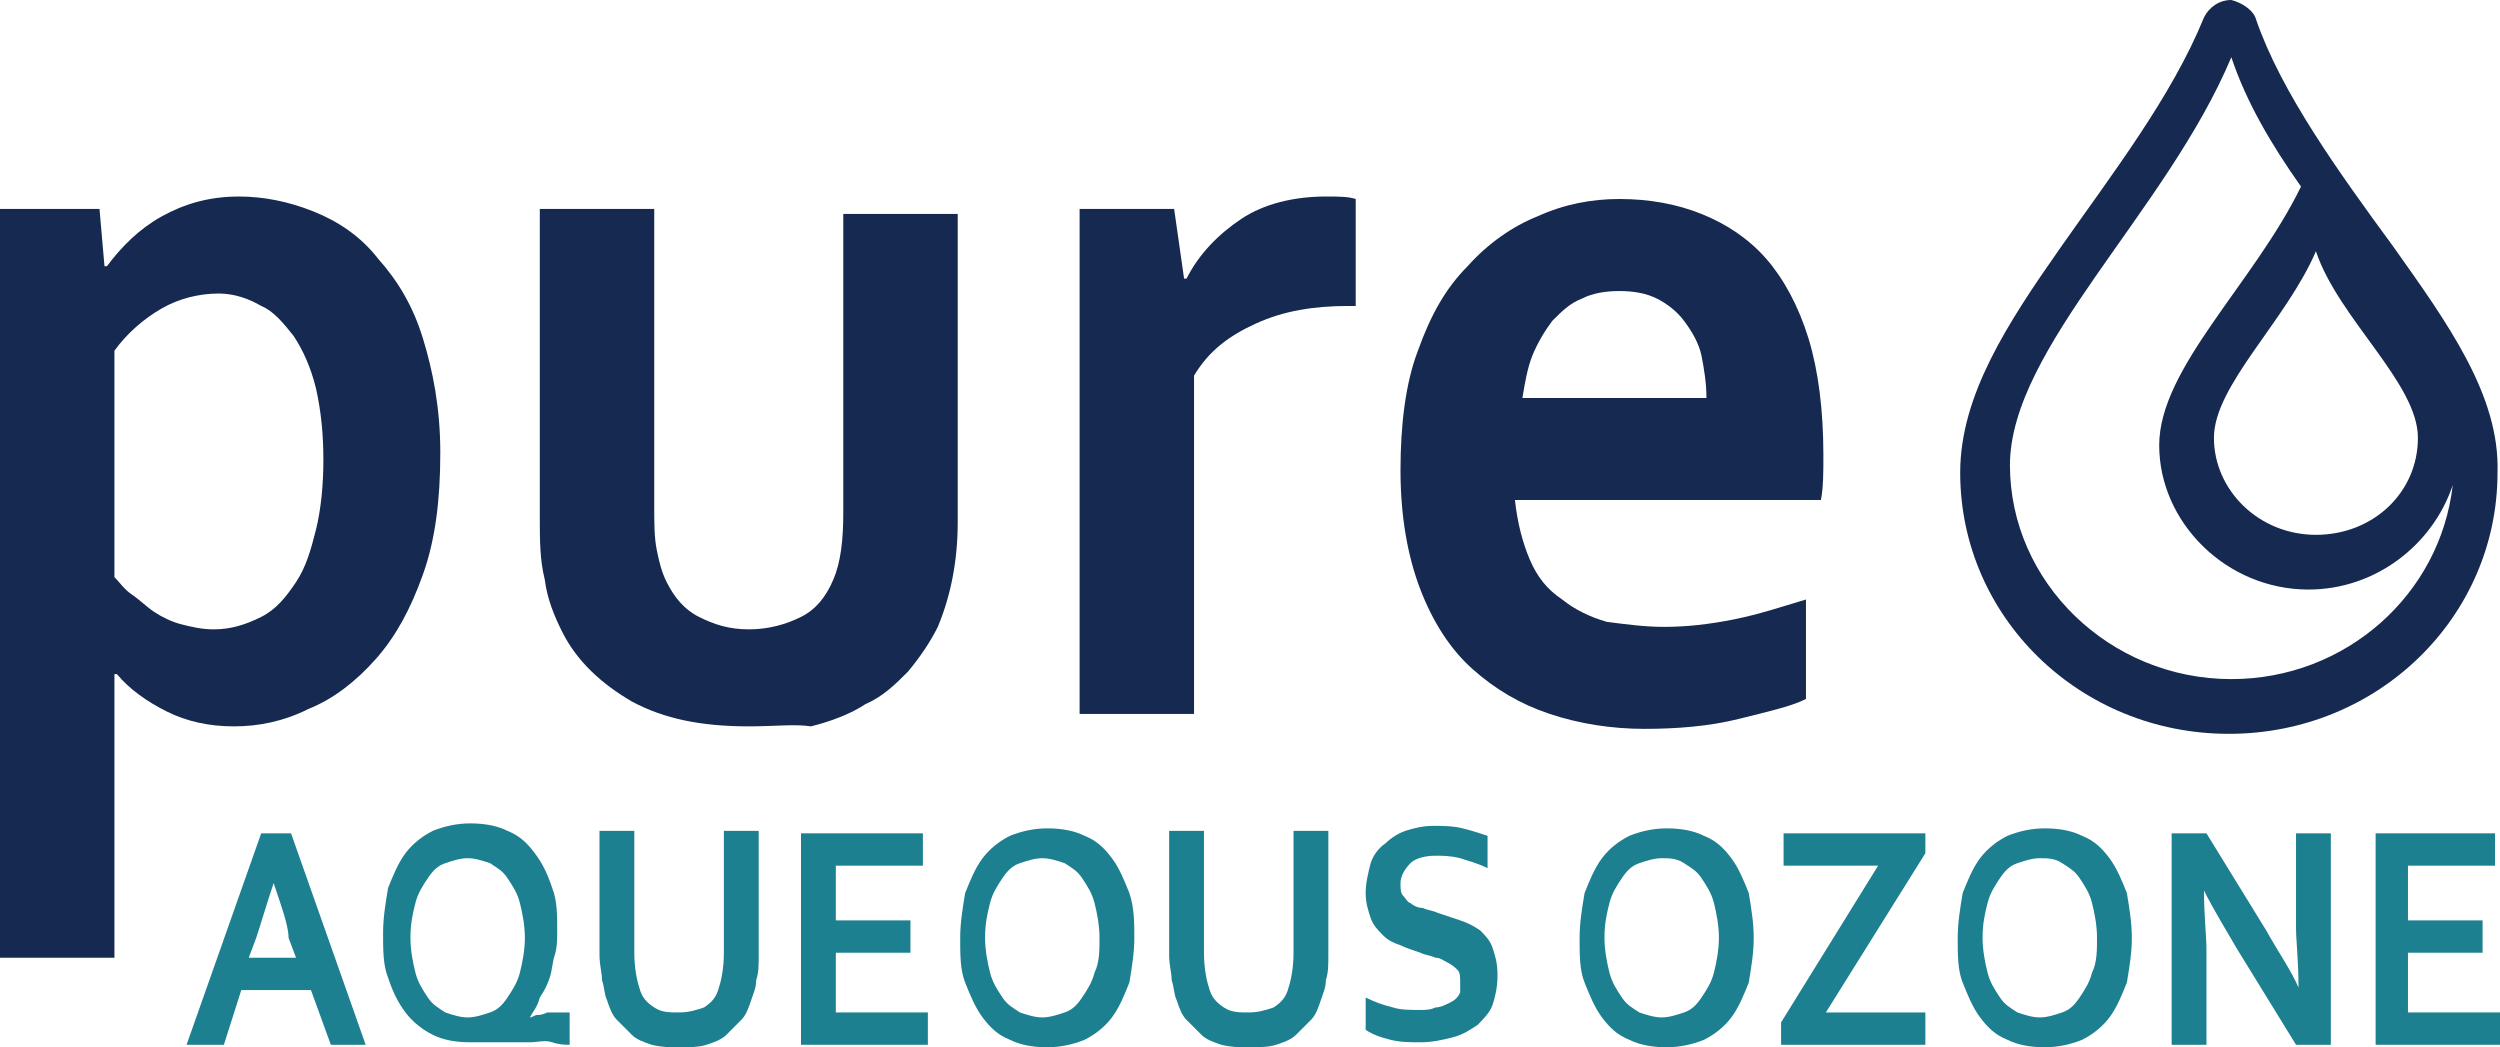 <?xml version="1.0" encoding="UTF-8"?><svg id="Layer_2" xmlns="http://www.w3.org/2000/svg" viewBox="0 0 100.5 42.1"><defs><style>.cls-1{fill:#162950;}.cls-2{fill:#1c8091;}</style></defs><g id="artwork"><g><g><g><path class="cls-1" d="m8.8,11.8c-.8,0-1.6.2-2.3.6-.7.4-1.4,1-1.9,1.7v9.1c.2.2.4.5.7.7.3.2.6.5.9.7s.7.4,1.1.5.8.2,1.3.2c.7,0,1.3-.2,1.9-.5s1-.8,1.4-1.4.6-1.3.8-2.1c.2-.8.3-1.8.3-2.8,0-1.1-.1-2-.3-2.9-.2-.8-.5-1.5-.9-2.1-.4-.5-.8-1-1.3-1.2-.5-.3-1.1-.5-1.7-.5m.6,17.4c-1,0-1.9-.2-2.7-.6-.8-.4-1.5-.9-2-1.5h-.1v11.4H0V8.4h4l.2,2.3h.1c.6-.8,1.3-1.5,2.2-2,.9-.5,1.9-.8,3.1-.8,1,0,2,.2,3,.6s1.9,1,2.6,1.9c.8.9,1.4,1.9,1.8,3.2s.7,2.8.7,4.6c0,1.9-.2,3.5-.7,4.9s-1.1,2.5-1.9,3.4-1.7,1.6-2.7,2c-1,.5-2,.7-3,.7"/><path class="cls-1" d="m30.1,29.2c-1.9,0-3.4-.3-4.7-1-1.2-.7-2.2-1.6-2.8-2.8-.3-.6-.6-1.3-.7-2.1-.2-.8-.2-1.6-.2-2.5v-12.4h4.6v11.9c0,.7,0,1.3.1,1.8s.2.9.4,1.3c.3.6.7,1.1,1.3,1.4.6.3,1.2.5,2,.5s1.5-.2,2.1-.5,1-.8,1.3-1.5.4-1.6.4-2.7v-12h4.6v12.4c0,1.6-.3,3-.8,4.2-.3.6-.7,1.2-1.2,1.8-.5.5-1,1-1.7,1.3-.6.4-1.4.7-2.2.9-.6-.1-1.5,0-2.5,0"/><path class="cls-1" d="m54.6,12.3h-.4c-1.4,0-2.6.2-3.7.7s-1.9,1.1-2.5,2.1v13.6h-4.6V8.4h3.8l.4,2.8h.1c.5-1,1.3-1.8,2.2-2.4.9-.6,2.1-.9,3.4-.9.5,0,.9,0,1.2.1v4.3h.1Z"/><path class="cls-1" d="m65.1,11.7c-.6,0-1.1.1-1.5.3-.5.2-.8.5-1.2.9-.3.4-.6.9-.8,1.4-.2.5-.3,1.1-.4,1.7h7.4c0-.6-.1-1.2-.2-1.7s-.4-1-.7-1.4c-.3-.4-.7-.7-1.1-.9s-.9-.3-1.5-.3m1.8,13.5c.9,0,1.8-.1,2.8-.3,1-.2,1.9-.5,2.9-.8v4c-.6.3-1.5.5-2.7.8s-2.5.4-3.8.4-2.6-.2-3.8-.6-2.2-1-3.1-1.8-1.6-1.9-2.1-3.2c-.5-1.3-.8-2.9-.8-4.8,0-1.8.2-3.5.7-4.8.5-1.4,1.1-2.5,2-3.4.8-.9,1.8-1.6,2.8-2,1.1-.5,2.2-.7,3.3-.7,1.2,0,2.3.2,3.3.6s1.9,1,2.6,1.8,1.3,1.9,1.7,3.2c.4,1.3.6,2.9.6,4.7,0,.7,0,1.3-.1,1.8h-12.3c.1.9.3,1.7.6,2.4.3.7.7,1.2,1.3,1.6.5.4,1.1.7,1.8.9.8.1,1.5.2,2.3.2"/></g><g><path class="cls-2" d="m11,35.5c-.3.9-.5,1.6-.7,2.2l-.3.8h1.9l-.3-.8c0-.5-.3-1.3-.6-2.2h0Zm1.5,4.3h-2.8l-.7,2.2h-1.5l3-8.5h1.2l3,8.5h-1.4l-.8-2.2Z"/><path class="cls-2" d="m21.1,37.7c0-.5-.1-1-.2-1.4s-.3-.7-.5-1-.4-.4-.7-.6c-.3-.1-.6-.2-.9-.2s-.6.1-.9.2-.5.3-.7.6c-.2.3-.4.6-.5,1s-.2.8-.2,1.4c0,.5.1,1,.2,1.4s.3.7.5,1,.4.4.7.6c.3.1.6.2.9.2s.6-.1.9-.2.5-.3.7-.6c.2-.3.4-.6.5-1s.2-.9.2-1.4m.2,3.2c.1,0,.2-.1.3-.1s.2,0,.4-.1h.9v1.3c-.2,0-.4,0-.7-.1s-.6,0-.9,0h-2.4c-.6,0-1.1-.1-1.5-.3-.4-.2-.8-.5-1.1-.9-.3-.4-.5-.8-.7-1.4-.2-.5-.2-1.1-.2-1.8,0-.6.1-1.2.2-1.8.2-.5.4-1,.7-1.4.3-.4.7-.7,1.1-.9.5-.2,1-.3,1.5-.3.6,0,1.1.1,1.5.3.5.2.8.5,1.1.9.3.4.5.8.7,1.4.2.5.2,1.1.2,1.7,0,.3,0,.7-.1,1s-.1.6-.2.9-.2.5-.4.8c-.1.4-.3.6-.4.8h0Z"/><path class="cls-2" d="m27.3,42.1c-.4,0-.7,0-1.1-.1-.3-.1-.6-.2-.8-.4l-.6-.6c-.2-.2-.3-.5-.4-.8-.1-.2-.1-.5-.2-.8,0-.3-.1-.6-.1-1v-5h1.4v4.9c0,.6.1,1.1.2,1.4.1.4.3.6.6.8.3.2.6.2,1,.2s.7-.1,1-.2c.3-.2.5-.4.6-.8.1-.3.2-.8.2-1.4v-4.9h1.4v5c0,.4,0,.7-.1,1,0,.3-.1.5-.2.8s-.2.6-.4.8l-.6.6c-.2.2-.5.3-.8.4s-.7.1-1.1.1"/><polygon class="cls-2" points="32.2 33.5 32.2 42 37.3 42 37.3 40.7 33.6 40.7 33.6 38.3 36.6 38.3 36.6 37 33.6 37 33.6 34.8 37.1 34.8 37.1 33.5 32.2 33.5"/><path class="cls-2" d="m44.2,37.7c0-.5-.1-1-.2-1.4s-.3-.7-.5-1-.4-.4-.7-.6c-.3-.1-.6-.2-.9-.2s-.6.1-.9.2-.5.3-.7.6c-.2.3-.4.6-.5,1s-.2.8-.2,1.4c0,.5.1,1,.2,1.4s.3.7.5,1,.4.4.7.6c.3.1.6.2.9.2s.6-.1.9-.2.5-.3.7-.6c.2-.3.4-.6.5-1,.2-.4.2-.9.2-1.4m1.4,0c0,.6-.1,1.2-.2,1.8-.2.5-.4,1-.7,1.4-.3.4-.7.7-1.1.9-.5.2-1,.3-1.5.3-.6,0-1.1-.1-1.5-.3-.5-.2-.8-.5-1.1-.9-.3-.4-.5-.9-.7-1.4s-.2-1.1-.2-1.8c0-.6.1-1.2.2-1.8.2-.5.4-1,.7-1.4.3-.4.7-.7,1.1-.9.5-.2,1-.3,1.5-.3.6,0,1.1.1,1.5.3.5.2.8.5,1.1.9s.5.9.7,1.4c.2.6.2,1.2.2,1.8"/><path class="cls-2" d="m50.2,42.1c-.4,0-.7,0-1.1-.1-.3-.1-.6-.2-.8-.4l-.6-.6c-.2-.2-.3-.5-.4-.8-.1-.2-.1-.5-.2-.8,0-.3-.1-.6-.1-1v-5h1.4v4.9c0,.6.1,1.1.2,1.4.1.4.3.6.6.8.3.2.6.2,1,.2s.7-.1,1-.2c.3-.2.5-.4.6-.8.1-.3.2-.8.2-1.4v-4.9h1.4v5c0,.4,0,.7-.1,1,0,.3-.1.5-.2.8s-.2.6-.4.8l-.6.6c-.2.2-.5.3-.8.4s-.7.1-1.1.1"/><path class="cls-2" d="m58.7,39.5c0-.2,0-.4-.1-.5s-.2-.2-.4-.3c-.2-.1-.3-.2-.5-.2-.2-.1-.4-.1-.6-.2-.3-.1-.6-.2-.8-.3-.3-.1-.5-.2-.7-.4-.2-.2-.4-.4-.5-.7-.1-.3-.2-.6-.2-1s.1-.8.2-1.2c.1-.3.3-.6.6-.8.2-.2.5-.4.8-.5s.7-.2,1.1-.2.8,0,1.2.1.7.2,1,.3v1.3c-.4-.2-.8-.3-1.1-.4-.4-.1-.7-.1-1-.1-.4,0-.8.1-1,.3-.2.2-.4.5-.4.8,0,.2,0,.4.1.5s.2.3.3.3c.1.1.3.2.5.2.2.1.4.1.6.2.3.1.6.2.9.3.3.1.5.2.8.4.2.2.4.4.5.7.1.3.2.6.2,1.1s-.1.9-.2,1.2c-.1.3-.4.6-.6.8-.3.2-.6.4-1,.5s-.8.2-1.3.2c-.4,0-.8,0-1.2-.1-.4-.1-.7-.2-1-.4v-1.3c.4.2.7.3,1.1.4.3.1.7.1,1.1.1.2,0,.4,0,.6-.1.2,0,.4-.1.6-.2s.3-.2.4-.4c0,.1,0-.1,0-.4"/><path class="cls-2" d="m69.1,37.7c0-.5-.1-1-.2-1.4s-.3-.7-.5-1-.4-.4-.7-.6-.6-.2-.9-.2-.6.1-.9.2-.5.3-.7.6c-.2.3-.4.6-.5,1s-.2.8-.2,1.4c0,.5.1,1,.2,1.4s.3.7.5,1,.4.4.7.6c.3.1.6.2.9.2s.6-.1.9-.2.5-.3.7-.6c.2-.3.4-.6.5-1s.2-.9.2-1.4m1.4,0c0,.6-.1,1.2-.2,1.8-.2.5-.4,1-.7,1.4-.3.4-.7.7-1.1.9-.5.2-1,.3-1.5.3-.6,0-1.1-.1-1.5-.3-.5-.2-.8-.5-1.1-.9-.3-.4-.5-.9-.7-1.4s-.2-1.1-.2-1.8c0-.6.1-1.2.2-1.8.2-.5.4-1,.7-1.4s.7-.7,1.1-.9c.5-.2,1-.3,1.5-.3.6,0,1.1.1,1.5.3.5.2.8.5,1.1.9.3.4.5.9.7,1.4.1.6.2,1.2.2,1.8"/><polygon class="cls-2" points="71.7 33.5 71.7 34.8 75.5 34.8 71.6 41.1 71.6 42 77.4 42 77.4 40.7 73.4 40.7 77.4 34.3 77.4 33.5 71.7 33.5"/><path class="cls-2" d="m84.3,37.7c0-.5-.1-1-.2-1.4s-.3-.7-.5-1-.4-.4-.7-.6-.6-.2-.9-.2-.6.1-.9.2-.5.3-.7.6c-.2.3-.4.6-.5,1s-.2.8-.2,1.4c0,.5.1,1,.2,1.4s.3.7.5,1,.4.4.7.6c.3.1.6.2.9.2s.6-.1.9-.2.5-.3.7-.6c.2-.3.4-.6.5-1,.2-.4.2-.9.2-1.4m1.4,0c0,.6-.1,1.2-.2,1.8-.2.5-.4,1-.7,1.4-.3.4-.7.7-1.1.9-.5.2-1,.3-1.5.3-.6,0-1.1-.1-1.5-.3-.5-.2-.8-.5-1.1-.9-.3-.4-.5-.9-.7-1.4s-.2-1.1-.2-1.8c0-.6.1-1.2.2-1.8.2-.5.4-1,.7-1.4.3-.4.7-.7,1.1-.9.5-.2,1-.3,1.5-.3.6,0,1.1.1,1.5.3.5.2.8.5,1.1.9.3.4.5.9.7,1.4.1.6.2,1.2.2,1.8"/><path class="cls-2" d="m91.1,37.4c.5.9,1,1.6,1.3,2.3h0c0-1.1-.1-1.9-.1-2.4v-3.8h1.4v8.5h-1.4l-2.4-3.9c-.4-.7-.9-1.5-1.3-2.3h0c0,1,.1,1.8.1,2.4v3.8h-1.4v-8.5h1.4l2.4,3.9Z"/><polygon class="cls-2" points="95.5 33.5 95.5 42 100.5 42 100.5 40.7 96.8 40.7 96.8 38.3 99.8 38.3 99.8 37 96.8 37 96.8 34.8 100.3 34.8 100.3 33.5 95.5 33.5"/></g></g><path class="cls-1" d="m96.2,9.9c-2.2-3-4.5-6.2-5.5-9.1-.1-.4-.6-.7-1-.8-.5,0-.9.3-1.1.7-1.3,3.2-3.7,6.3-5.8,9.3-2.1,3-4,5.9-4,9,0,5.8,4.8,10.5,10.8,10.5s10.8-4.7,10.8-10.5c.1-3.1-2-6-4.2-9.1Zm1,7.7c0,2.2-1.8,3.9-4.1,3.9s-4.1-1.8-4.1-3.9,2.9-4.7,4.1-7.5c.9,2.7,4.1,5.3,4.1,7.5Zm-7.5,9.7c-4.9,0-8.9-3.9-8.9-8.6s6.3-10.2,8.9-16.4c.6,1.8,1.6,3.5,2.8,5.2-1.9,3.9-5.7,7.3-5.7,10.4s2.7,5.8,6,5.8c2.7,0,5-1.8,5.8-4.2-.5,4.4-4.3,7.8-8.9,7.8Z"/></g></g></svg>